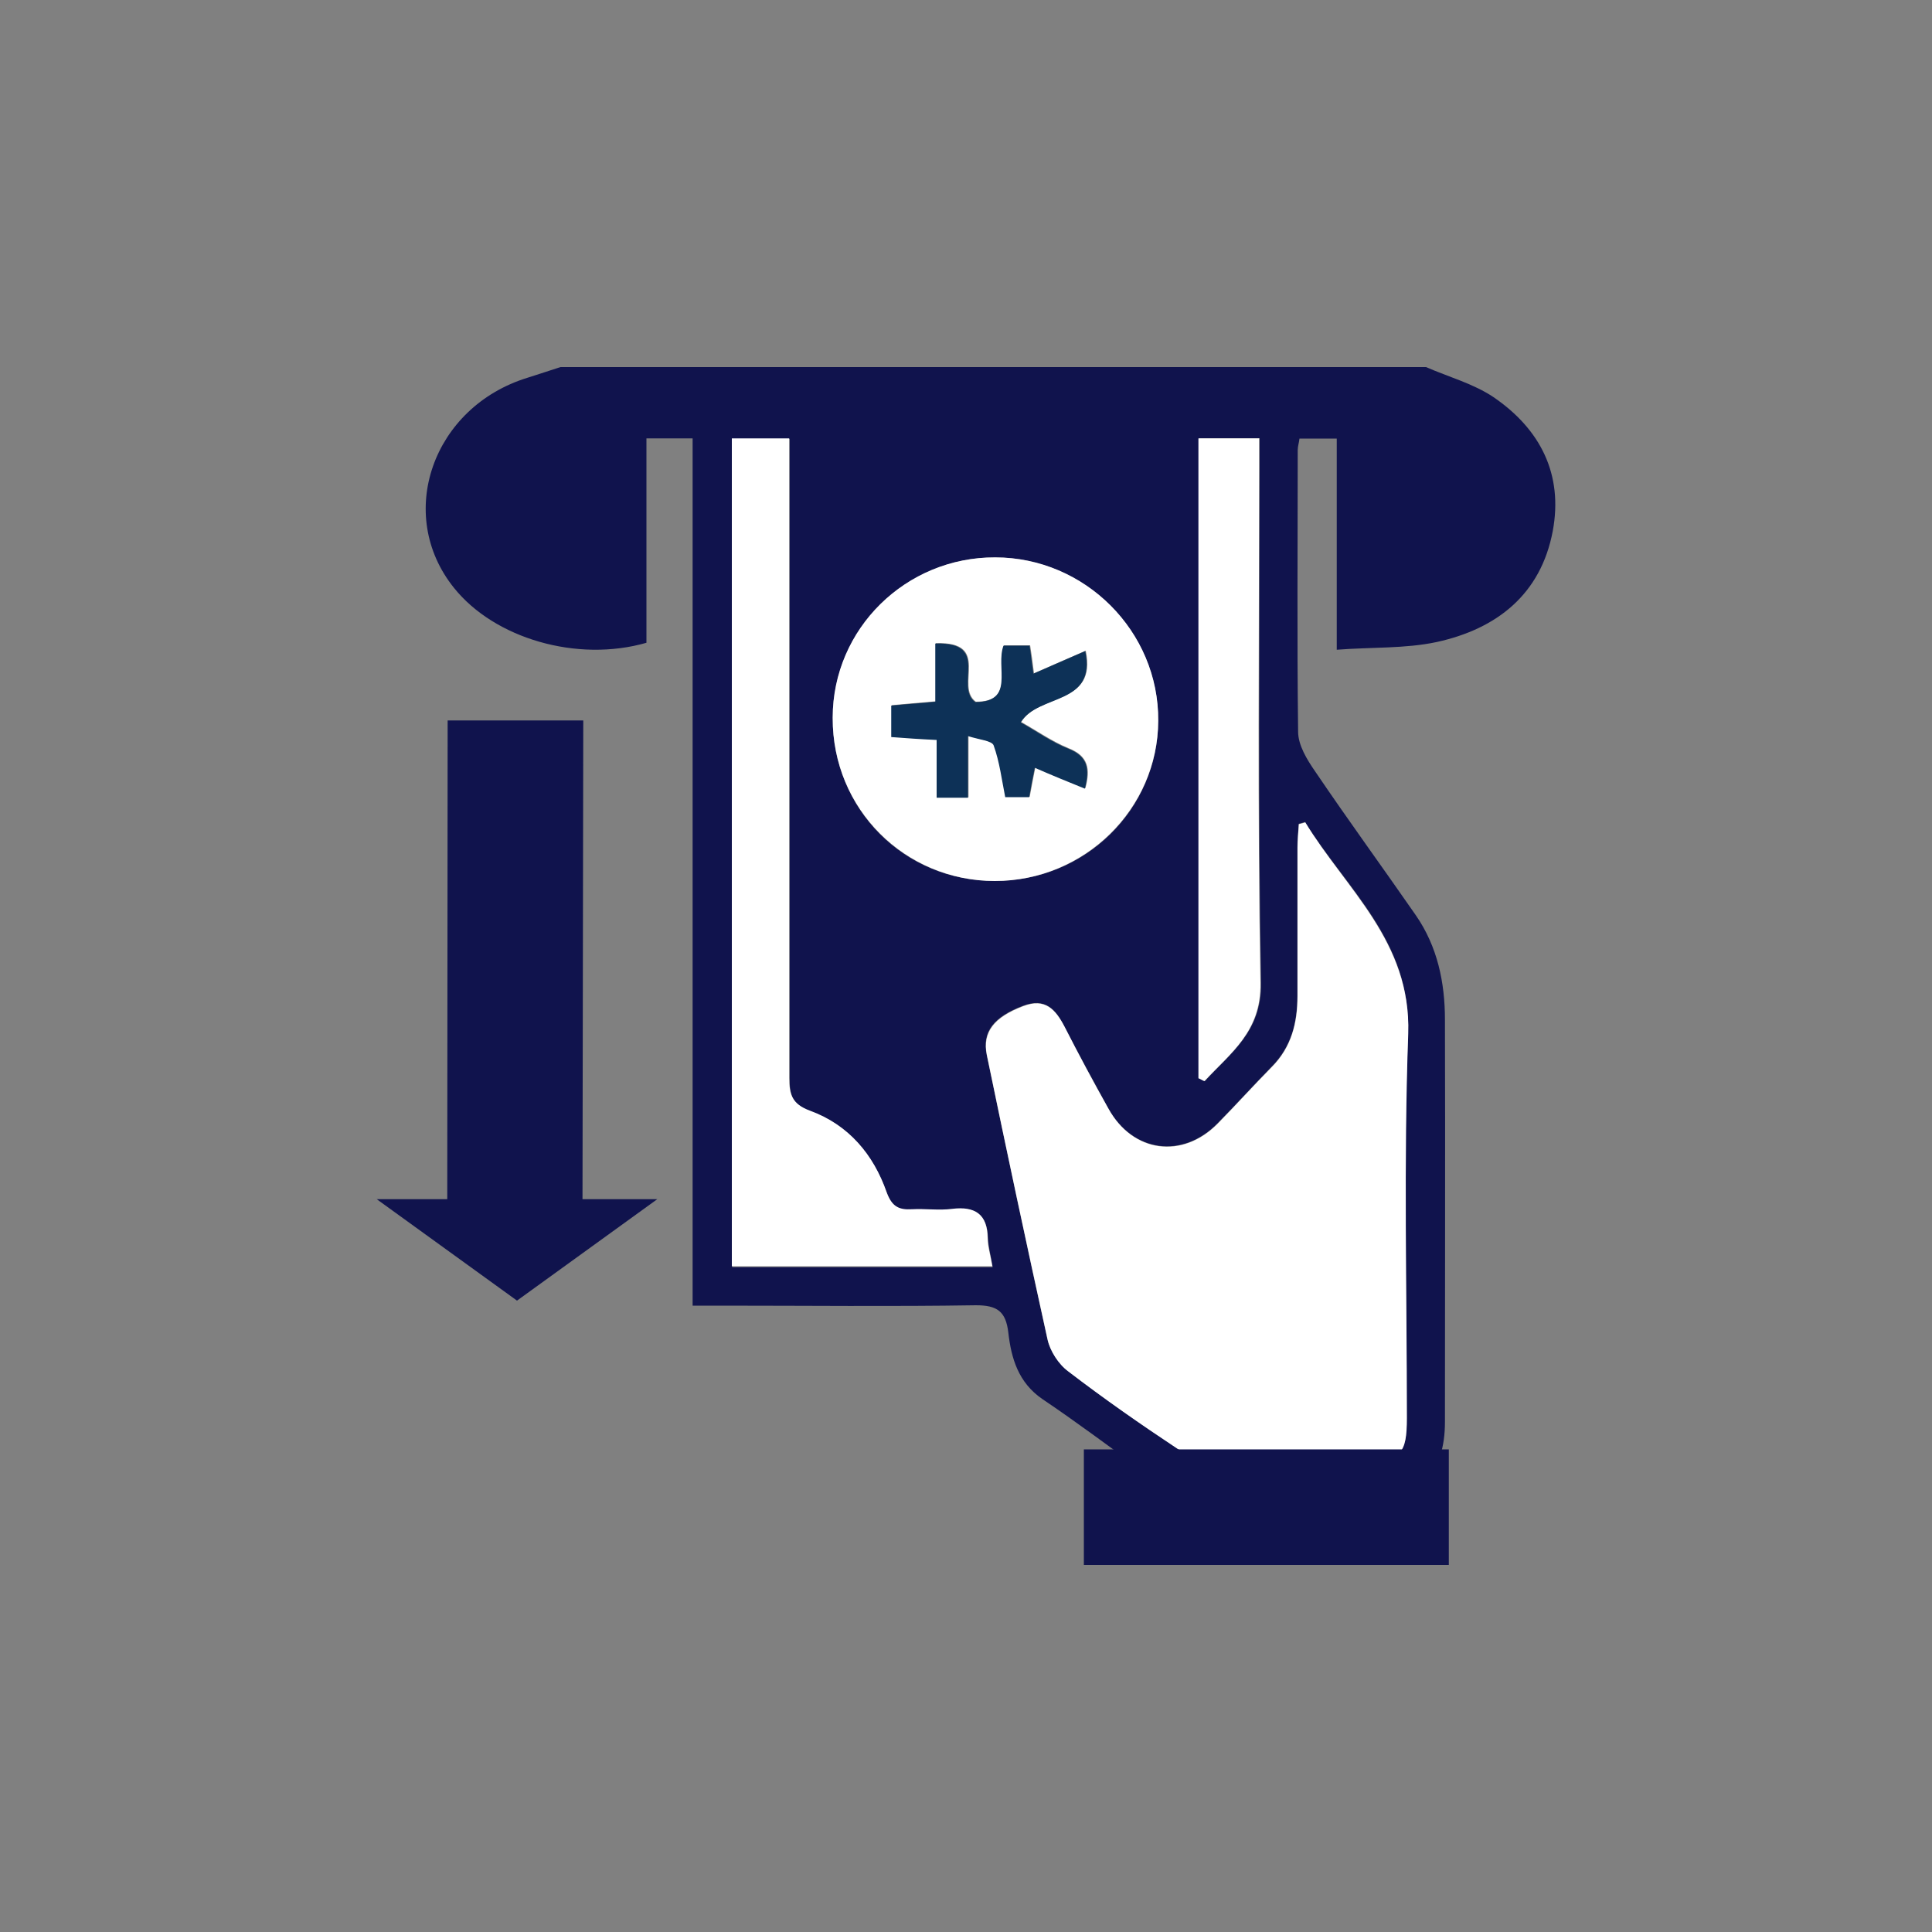 <?xml version="1.0" encoding="UTF-8"?>
<svg id="_レイヤー_2" data-name="レイヤー 2" xmlns="http://www.w3.org/2000/svg" xmlns:xlink="http://www.w3.org/1999/xlink" viewBox="0 0 100 100">
  <rect x="0" y="0" width="100" height="100" fill="#808080" stroke="none"/>
  <defs>
    <style>
      .cls-1 {
        clip-path: url(#clippath);
      }

      .cls-2 {
        fill: none;
      }

      .cls-2, .cls-3, .cls-4, .cls-5 {
        stroke-width: 0px;
      }

      .cls-3 {
        fill: #0d3157;
      }

      .cls-4 {
        fill: #10134d;
      }

      .cls-5 {
        fill: #fff;
      }
    </style>
    <clipPath id="clippath">
      <rect class="cls-2" x="19.5" y="19" width="61" height="62"/>
    </clipPath>
  </defs>
  <g id="_レイヤー_1-2" data-name="レイヤー 1">
    <g>
      <rect class="cls-2" width="100" height="100"/>
      <g class="cls-1">
        <g>
          <path class="cls-4" d="M73.81,19c1.17.51,2.46.86,3.5,1.56,2.41,1.65,3.61,3.98,3.06,6.93-.62,3.28-2.9,5.06-6,5.74-1.64.35-3.37.26-5.18.4v-10.93h-1.93c-.02.2-.09.4-.09.59,0,4.86-.04,9.72.02,14.58,0,.7.46,1.45.89,2.07,1.7,2.51,3.48,4.95,5.2,7.43,1.13,1.63,1.51,3.5,1.51,5.41.02,6.95,0,13.87,0,20.82,0,2.64-1.28,3.91-3.94,3.91-2.44,0-4.89-.07-7.33.02-1.68.07-3.06-.44-4.36-1.39-1.73-1.25-3.43-2.53-5.2-3.72-1.26-.86-1.62-2.13-1.77-3.45-.13-1.1-.58-1.41-1.68-1.41-4.36.07-8.72.02-13.11.02h-1.55V22.69h-2.39v10.58c-3.59,1.03-7.86-.22-9.96-2.84-3.06-3.8-1.11-9.37,3.81-10.88.58-.18,1.13-.37,1.7-.55h44.81ZM67.55,42.55l-.33.09c-.02.42-.07.81-.07,1.23v7.67c0,1.39-.31,2.64-1.33,3.67-.95.97-1.84,1.96-2.79,2.92-1.82,1.87-4.41,1.52-5.67-.77-.77-1.41-1.53-2.79-2.26-4.22-.46-.9-1-1.52-2.15-1.08-1.51.57-2.13,1.34-1.88,2.53,1.02,4.9,2.06,9.83,3.14,14.71.13.62.58,1.28,1.08,1.67,1.84,1.41,3.72,2.73,5.65,4,.53.35,1.26.57,1.93.59,2.57.07,5.16.04,7.73.02,1.9,0,2.21-.33,2.21-2.2,0-6.64-.18-13.28.07-19.9.18-4.77-3.21-7.48-5.34-10.95ZM43.1,37.16c0,4.73,3.68,8.44,8.39,8.44s8.44-3.72,8.46-8.29c.02-4.62-3.79-8.44-8.44-8.46-4.63,0-8.39,3.72-8.41,8.29v.02ZM51.38,65.57c-.09-.55-.22-1.01-.24-1.47-.04-1.23-.64-1.65-1.84-1.49-.69.09-1.39,0-2.08.02-.69.04-1.04-.15-1.31-.88-.69-1.96-1.97-3.5-3.96-4.22-.95-.35-1.08-.86-1.08-1.71V22.72h-2.97v42.87h13.48v-.02ZM62.06,55.8s.2.11.31.15c1.33-1.45,2.94-2.55,2.9-5.08-.16-8.88-.07-17.76-.07-26.65v-1.54h-3.14v33.11Z"/>
          <path class="cls-5" d="M67.55,42.55c2.1,3.47,5.49,6.18,5.34,10.95-.24,6.62-.07,13.26-.07,19.9,0,1.87-.31,2.2-2.21,2.2-2.57,0-5.16.04-7.73-.02-.64,0-1.37-.24-1.93-.59-1.93-1.28-3.81-2.59-5.65-4-.51-.37-.95-1.06-1.08-1.67-1.08-4.9-2.13-9.81-3.14-14.71-.24-1.19.38-1.96,1.88-2.53,1.15-.44,1.68.18,2.15,1.08.73,1.43,1.48,2.84,2.26,4.22,1.26,2.29,3.83,2.64,5.67.77.95-.97,1.84-1.96,2.79-2.92,1.02-1.03,1.33-2.29,1.33-3.67v-7.67c0-.42.04-.81.07-1.23l.33-.09Z"/>
          <path class="cls-5" d="M43.1,37.14c0-4.6,3.79-8.31,8.41-8.29,4.65,0,8.48,3.83,8.44,8.46-.02,4.57-3.83,8.29-8.46,8.29s-8.41-3.72-8.39-8.44v-.02ZM48.44,33.29v3.01c-.86.07-1.55.13-2.28.2v1.63c.75.04,1.48.09,2.35.15v2.99h1.62v-3.19c.6.2,1.24.24,1.33.48.31.86.42,1.78.6,2.68h1.24c.09-.51.18-.97.29-1.52.91.37,1.73.73,2.59,1.08.27-1.01.15-1.67-.86-2.07-.86-.35-1.64-.9-2.46-1.36.91-1.5,3.94-.86,3.34-3.69-.93.4-1.77.77-2.68,1.17-.07-.59-.13-1.01-.2-1.45h-1.35c-.42,1.12.6,2.92-1.46,2.92-1.11-.81.84-3.12-2.06-3.03Z"/>
          <path class="cls-5" d="M51.36,65.54h-13.48V22.69h2.97v33.09c0,.86.13,1.36,1.08,1.71,1.99.73,3.28,2.26,3.96,4.22.27.73.62.92,1.31.88.69-.04,1.39.07,2.08-.02,1.2-.15,1.82.29,1.84,1.49,0,.46.15.92.24,1.47Z"/>
          <path class="cls-5" d="M62.03,55.8V22.69h3.14v1.54c0,8.88-.09,17.76.07,26.65.04,2.53-1.55,3.61-2.9,5.08-.11-.04-.2-.11-.31-.15Z"/>
          <path class="cls-3" d="M48.42,33.31c2.9-.09.95,2.22,2.06,3.03,2.08,0,1.04-1.8,1.46-2.92h1.35c.07.44.11.86.2,1.45.91-.4,1.77-.77,2.68-1.17.6,2.84-2.44,2.2-3.34,3.69.82.46,1.59,1.01,2.46,1.36,1.02.4,1.13,1.06.86,2.07-.86-.35-1.68-.68-2.59-1.08-.11.55-.2.99-.29,1.52h-1.24c-.18-.9-.29-1.82-.6-2.68-.09-.24-.73-.29-1.33-.48v3.19h-1.62v-2.99c-.86-.04-1.57-.09-2.35-.15v-1.63c.73-.07,1.42-.11,2.28-.2v-3.01Z"/>
          <path class="cls-4" d="M56.1,81v-5.98h18.89v5.98h-18.89Z"/>
          <path class="cls-4" d="M26.76,67.32l7.26-5.25h-3.87l.04-24.78h-7.02l-.02,24.78h-3.65l7.26,5.25Z"/>
        </g>
      </g>
    </g>
  </g>
</svg>